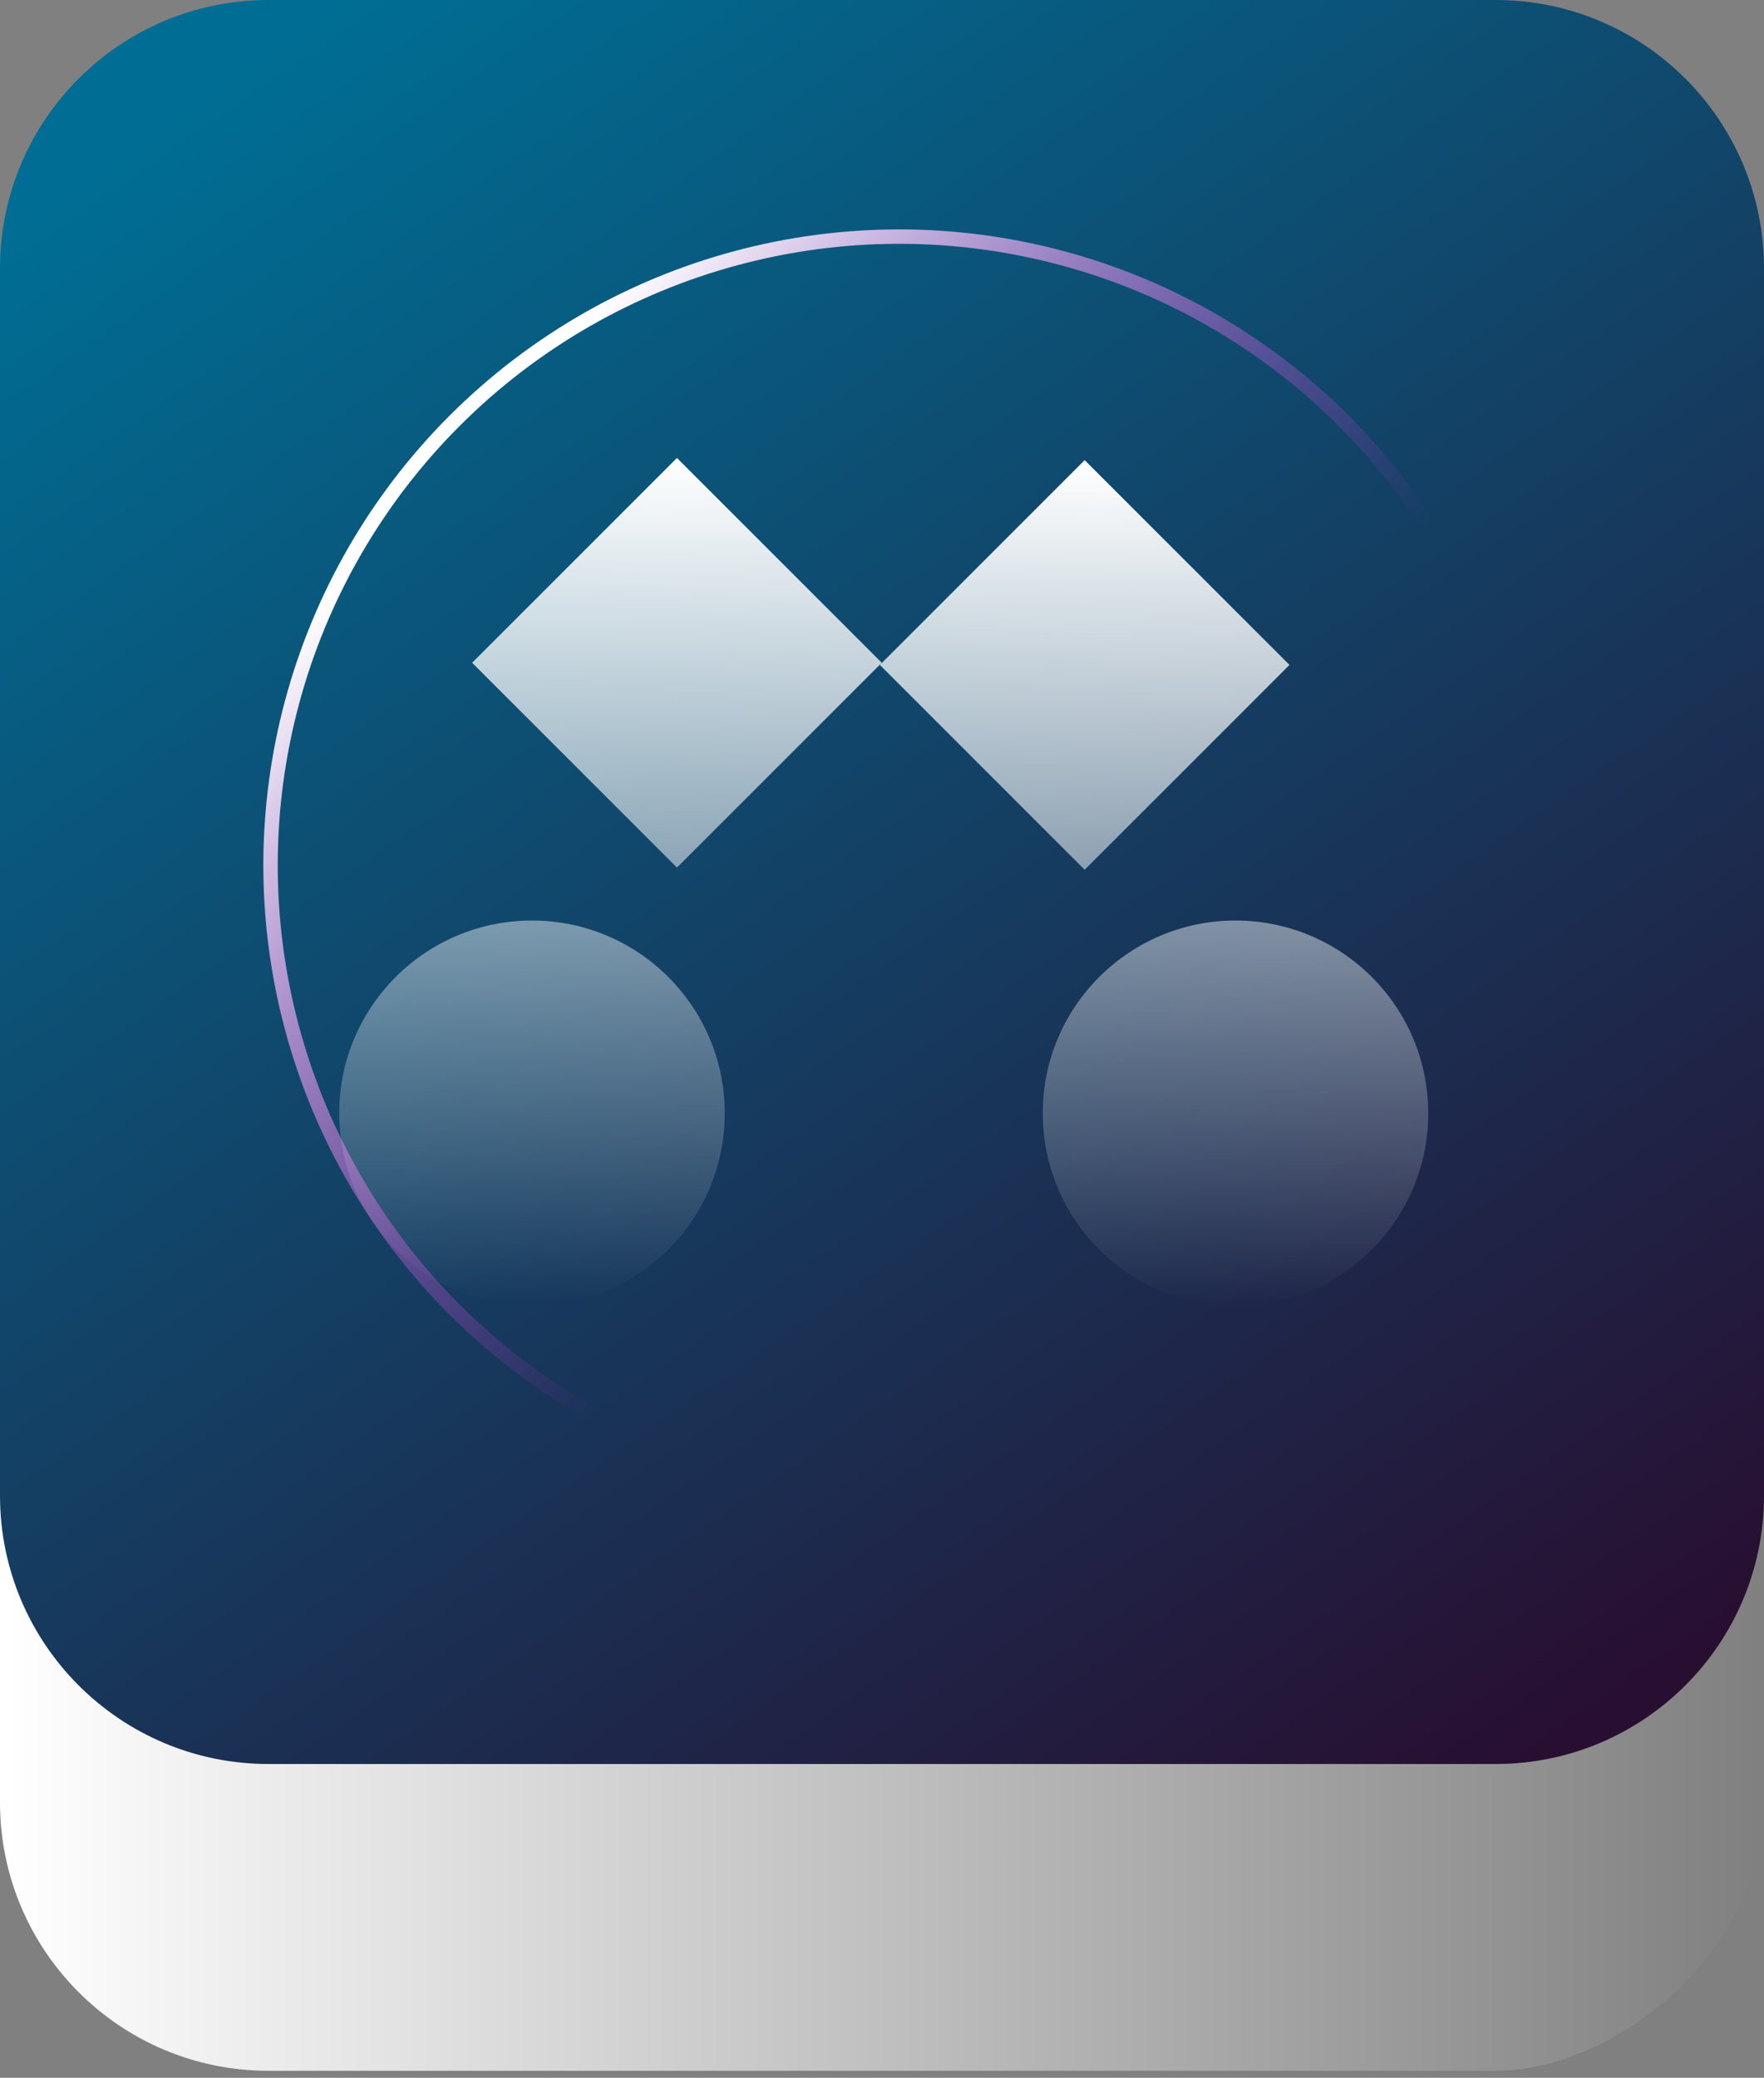 <svg width="208" height="245" viewBox="0 0 208 245" fill="none" xmlns="http://www.w3.org/2000/svg">
<rect x="0" y="0" width="208" height="245" fill="#808080" stroke="none"/>
<rect y="244.174" width="212.522" height="208" rx="31.652" transform="rotate(-90 0 244.174)" fill="url(#paint0_linear_297_608)"/>
<path d="M176.348 -7.70841e-06C193.829 -8.47253e-06 208 14.171 208 31.652L208 176.348C208 193.829 193.829 208 176.348 208L31.652 208C14.171 208 -6.19441e-07 193.829 -1.38356e-06 176.348L-7.70841e-06 31.652C-8.47253e-06 14.171 14.171 -6.19441e-07 31.652 -1.38356e-06L176.348 -7.70841e-06Z" fill="url(#paint1_linear_297_608)"/>
<path d="M62.727 108.544C75.279 108.544 85.456 118.72 85.456 131.271C85.456 143.824 75.28 154 62.727 154C50.175 154 40 143.824 40 131.271C40 118.719 50.175 108.544 62.727 108.544ZM145.683 108.544C158.235 108.544 168.41 118.72 168.41 131.271C168.41 143.824 158.235 154 145.683 154C133.13 154 122.955 143.824 122.955 131.271C122.955 118.719 133.13 108.544 145.683 108.544ZM152.048 78.405L127.898 102.556L103.749 78.405L127.898 54.256L152.048 78.405ZM103.971 78.149L79.821 102.3L55.672 78.149L79.821 54L103.971 78.149Z" fill="url(#paint2_linear_297_608)"/>
<circle cx="106.022" cy="102.021" r="74.12" transform="rotate(-75 106.022 102.021)" stroke="url(#paint3_linear_297_608)" stroke-width="1.698"/>
<defs>
<linearGradient id="paint0_linear_297_608" x1="106.261" y1="244.174" x2="106.261" y2="452.174" gradientUnits="userSpaceOnUse">
<stop stop-color="white"/>
<stop offset="1" stop-color="white" stop-opacity="0"/>
</linearGradient>
<linearGradient id="paint1_linear_297_608" x1="-1.83789e-05" y1="26.918" x2="242.15" y2="376.148" gradientUnits="userSpaceOnUse">
<stop stop-color="#006E94"/>
<stop offset="0.591" stop-color="#280F31"/>
</linearGradient>
<linearGradient id="paint2_linear_297_608" x1="104.579" y1="54" x2="103.875" y2="153.717" gradientUnits="userSpaceOnUse">
<stop stop-color="white"/>
<stop offset="1" stop-color="white" stop-opacity="0"/>
</linearGradient>
<linearGradient id="paint3_linear_297_608" x1="134.35" y1="36.961" x2="92.559" y2="115.215" gradientUnits="userSpaceOnUse">
<stop stop-color="white"/>
<stop offset="1" stop-color="#EC1BEB" stop-opacity="0"/>
</linearGradient>
</defs>
</svg>
